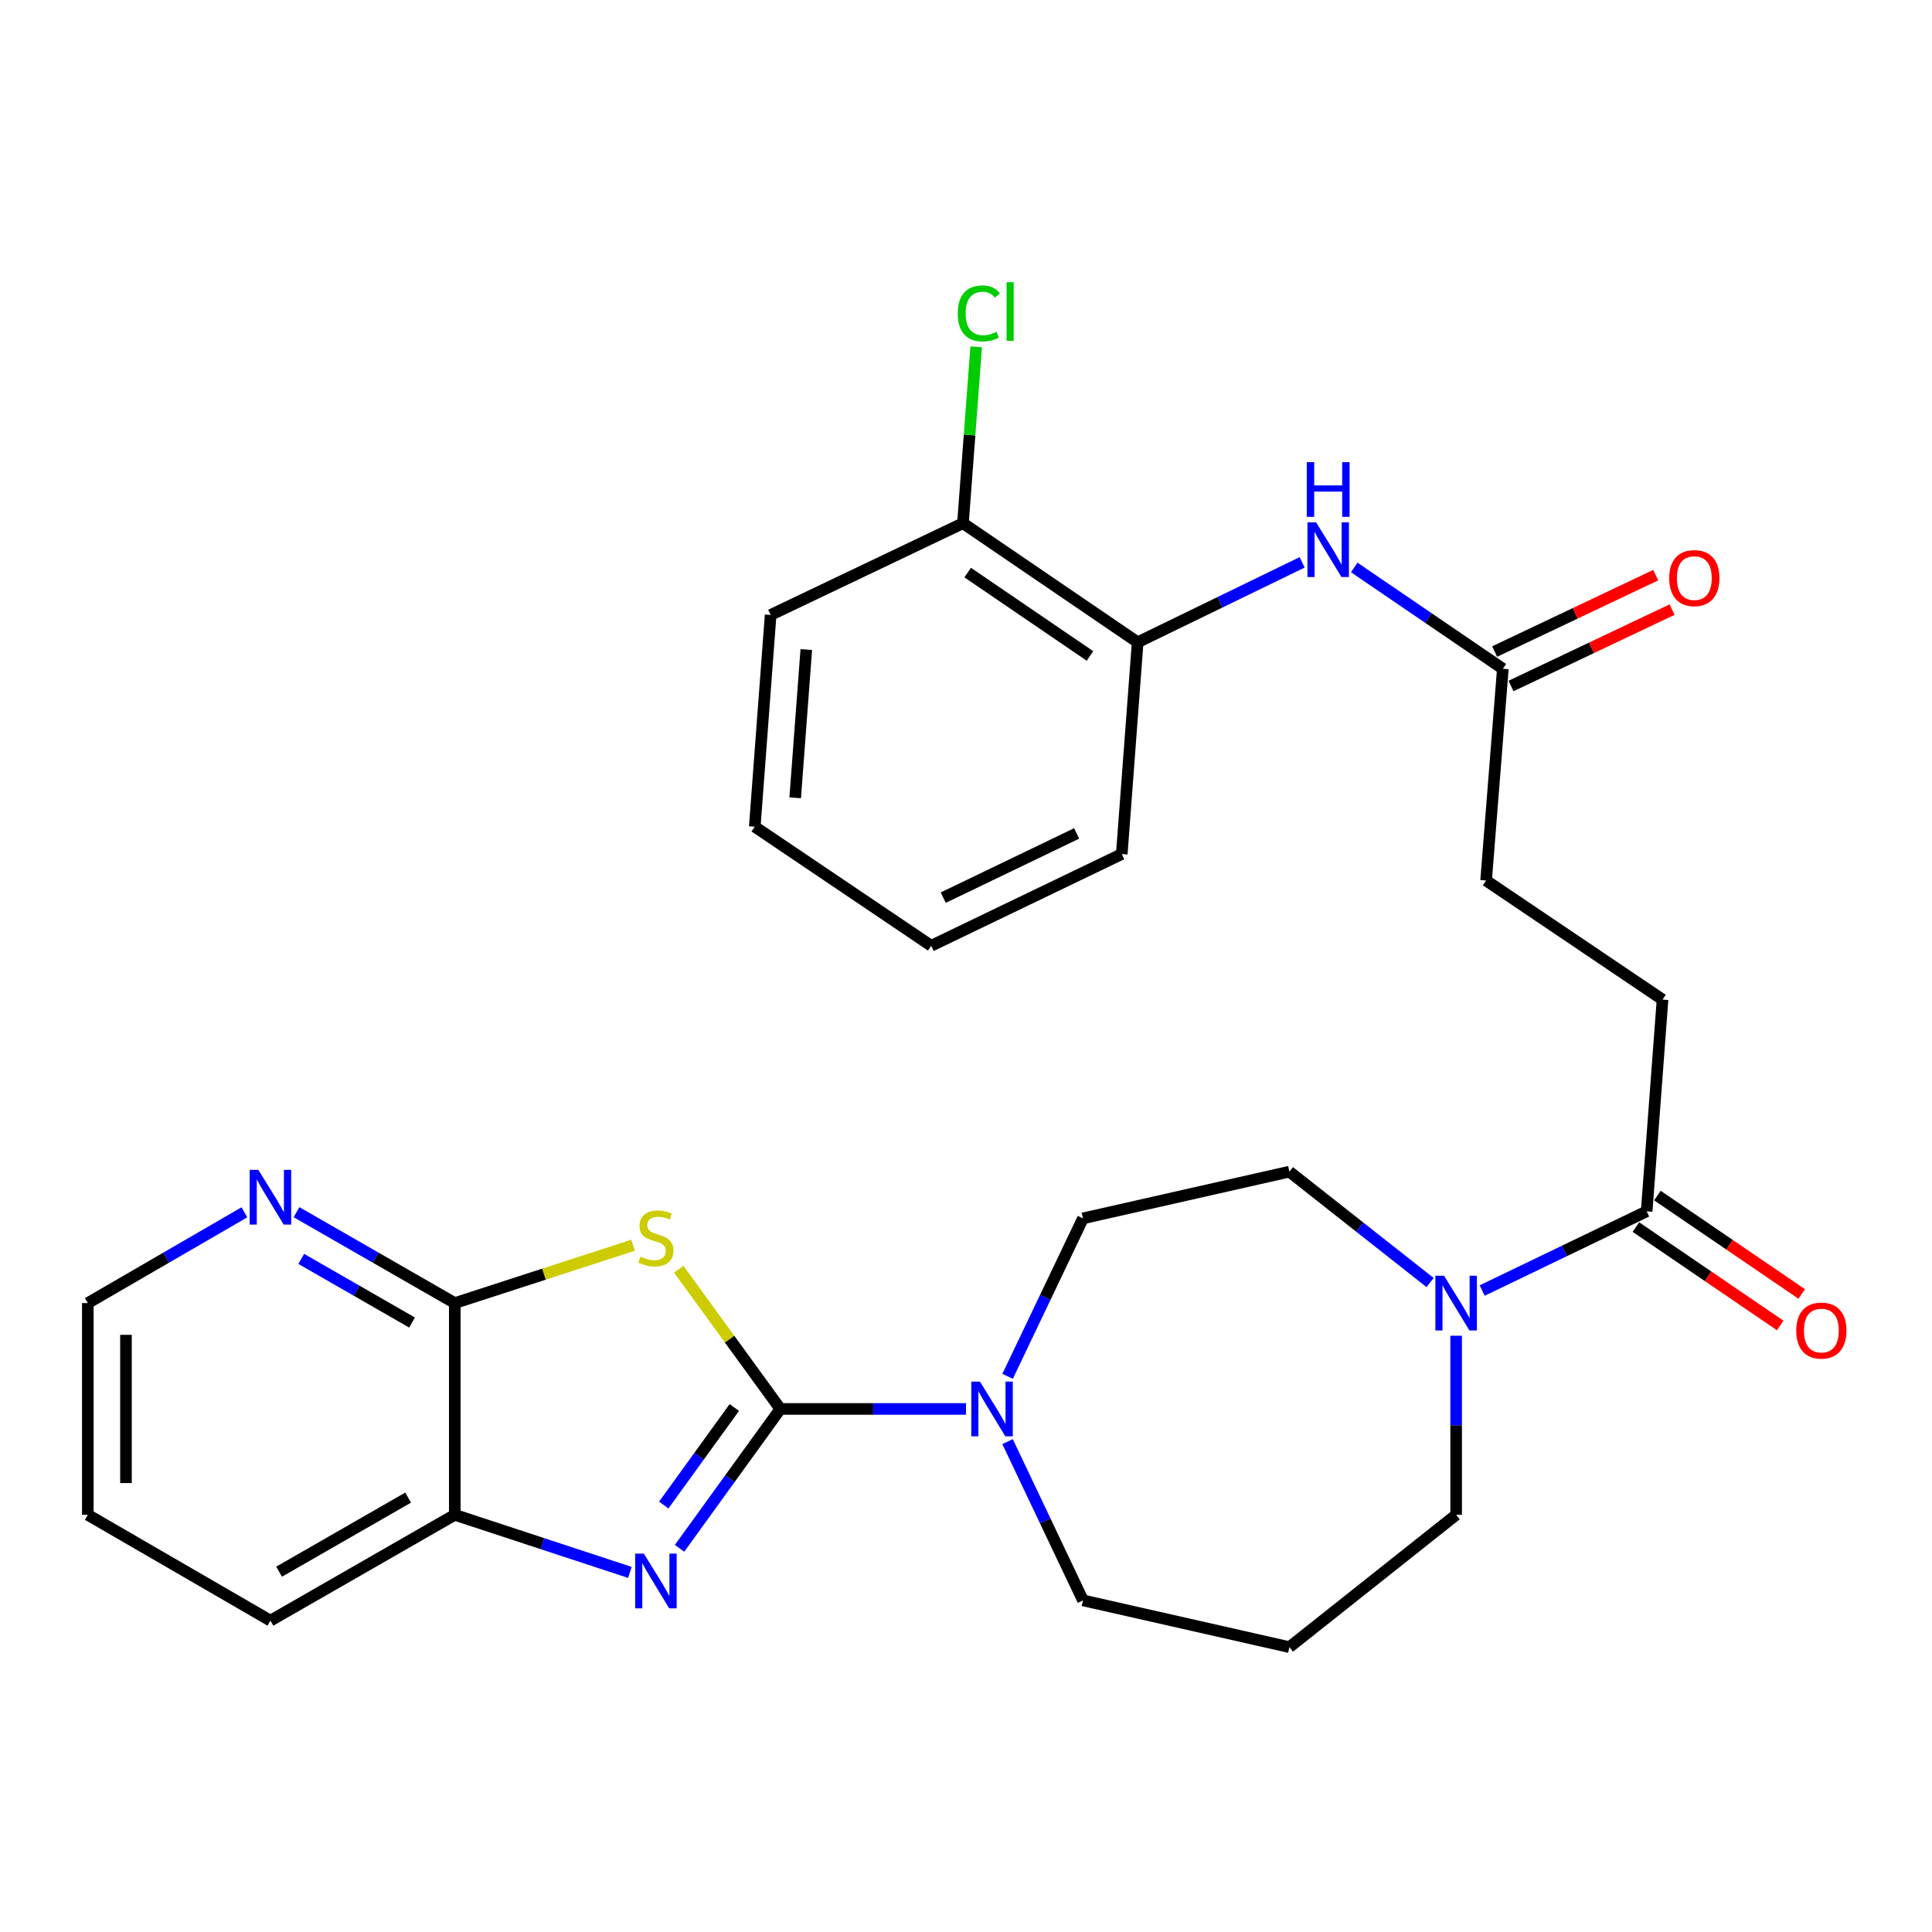 <?xml version='1.0' encoding='iso-8859-1'?>
<svg version='1.1' baseProfile='full'
              xmlns='http://www.w3.org/2000/svg'
                      xmlns:rdkit='http://www.rdkit.org/xml'
                      xmlns:xlink='http://www.w3.org/1999/xlink'
                  xml:space='preserve'
width='1000px' height='1000px' viewBox='0 0 1000 1000'>
<!-- END OF HEADER -->
<rect style='opacity:1.0;fill:#FFFFFF;stroke:none' width='1000' height='1000' x='0' y='0'> </rect>
<path class='bond-0' d='M 403.904,729.27 L 377.614,693.11' style='fill:none;fill-rule:evenodd;stroke:#000000;stroke-width:6px;stroke-linecap:butt;stroke-linejoin:miter;stroke-opacity:1' />
<path class='bond-0' d='M 377.614,693.11 L 351.325,656.95' style='fill:none;fill-rule:evenodd;stroke:#CCCC00;stroke-width:6px;stroke-linecap:butt;stroke-linejoin:miter;stroke-opacity:1' />
<path class='bond-1' d='M 403.904,729.27 L 377.819,765.335' style='fill:none;fill-rule:evenodd;stroke:#000000;stroke-width:6px;stroke-linecap:butt;stroke-linejoin:miter;stroke-opacity:1' />
<path class='bond-1' d='M 377.819,765.335 L 351.735,801.4' style='fill:none;fill-rule:evenodd;stroke:#0000FF;stroke-width:6px;stroke-linecap:butt;stroke-linejoin:miter;stroke-opacity:1' />
<path class='bond-1' d='M 380.078,728.517 L 361.819,753.762' style='fill:none;fill-rule:evenodd;stroke:#000000;stroke-width:6px;stroke-linecap:butt;stroke-linejoin:miter;stroke-opacity:1' />
<path class='bond-1' d='M 361.819,753.762 L 343.56,779.008' style='fill:none;fill-rule:evenodd;stroke:#0000FF;stroke-width:6px;stroke-linecap:butt;stroke-linejoin:miter;stroke-opacity:1' />
<path class='bond-3' d='M 403.904,729.27 L 451.951,729.27' style='fill:none;fill-rule:evenodd;stroke:#000000;stroke-width:6px;stroke-linecap:butt;stroke-linejoin:miter;stroke-opacity:1' />
<path class='bond-3' d='M 451.951,729.27 L 499.997,729.27' style='fill:none;fill-rule:evenodd;stroke:#0000FF;stroke-width:6px;stroke-linecap:butt;stroke-linejoin:miter;stroke-opacity:1' />
<path class='bond-2' d='M 327.691,644.528 L 281.544,659.501' style='fill:none;fill-rule:evenodd;stroke:#CCCC00;stroke-width:6px;stroke-linecap:butt;stroke-linejoin:miter;stroke-opacity:1' />
<path class='bond-2' d='M 281.544,659.501 L 235.397,674.473' style='fill:none;fill-rule:evenodd;stroke:#000000;stroke-width:6px;stroke-linecap:butt;stroke-linejoin:miter;stroke-opacity:1' />
<path class='bond-5' d='M 326.027,813.873 L 280.712,798.971' style='fill:none;fill-rule:evenodd;stroke:#0000FF;stroke-width:6px;stroke-linecap:butt;stroke-linejoin:miter;stroke-opacity:1' />
<path class='bond-5' d='M 280.712,798.971 L 235.397,784.068' style='fill:none;fill-rule:evenodd;stroke:#000000;stroke-width:6px;stroke-linecap:butt;stroke-linejoin:miter;stroke-opacity:1' />
<path class='bond-10' d='M 235.397,674.473 L 194.432,650.948' style='fill:none;fill-rule:evenodd;stroke:#000000;stroke-width:6px;stroke-linecap:butt;stroke-linejoin:miter;stroke-opacity:1' />
<path class='bond-10' d='M 194.432,650.948 L 153.467,627.423' style='fill:none;fill-rule:evenodd;stroke:#0000FF;stroke-width:6px;stroke-linecap:butt;stroke-linejoin:miter;stroke-opacity:1' />
<path class='bond-10' d='M 213.274,684.539 L 184.598,668.072' style='fill:none;fill-rule:evenodd;stroke:#000000;stroke-width:6px;stroke-linecap:butt;stroke-linejoin:miter;stroke-opacity:1' />
<path class='bond-10' d='M 184.598,668.072 L 155.923,651.604' style='fill:none;fill-rule:evenodd;stroke:#0000FF;stroke-width:6px;stroke-linecap:butt;stroke-linejoin:miter;stroke-opacity:1' />
<path class='bond-29' d='M 235.397,674.473 L 235.397,784.068' style='fill:none;fill-rule:evenodd;stroke:#000000;stroke-width:6px;stroke-linecap:butt;stroke-linejoin:miter;stroke-opacity:1' />
<path class='bond-11' d='M 521.538,712.378 L 541.044,671.501' style='fill:none;fill-rule:evenodd;stroke:#0000FF;stroke-width:6px;stroke-linecap:butt;stroke-linejoin:miter;stroke-opacity:1' />
<path class='bond-11' d='M 541.044,671.501 L 560.551,630.624' style='fill:none;fill-rule:evenodd;stroke:#000000;stroke-width:6px;stroke-linecap:butt;stroke-linejoin:miter;stroke-opacity:1' />
<path class='bond-19' d='M 521.508,746.172 L 541.029,787.259' style='fill:none;fill-rule:evenodd;stroke:#0000FF;stroke-width:6px;stroke-linecap:butt;stroke-linejoin:miter;stroke-opacity:1' />
<path class='bond-19' d='M 541.029,787.259 L 560.551,828.345' style='fill:none;fill-rule:evenodd;stroke:#000000;stroke-width:6px;stroke-linecap:butt;stroke-linejoin:miter;stroke-opacity:1' />
<path class='bond-4' d='M 740.21,663.842 L 703.801,635.143' style='fill:none;fill-rule:evenodd;stroke:#0000FF;stroke-width:6px;stroke-linecap:butt;stroke-linejoin:miter;stroke-opacity:1' />
<path class='bond-4' d='M 703.801,635.143 L 667.392,606.445' style='fill:none;fill-rule:evenodd;stroke:#000000;stroke-width:6px;stroke-linecap:butt;stroke-linejoin:miter;stroke-opacity:1' />
<path class='bond-6' d='M 767.173,667.983 L 809.742,647.482' style='fill:none;fill-rule:evenodd;stroke:#0000FF;stroke-width:6px;stroke-linecap:butt;stroke-linejoin:miter;stroke-opacity:1' />
<path class='bond-6' d='M 809.742,647.482 L 852.311,626.982' style='fill:none;fill-rule:evenodd;stroke:#000000;stroke-width:6px;stroke-linecap:butt;stroke-linejoin:miter;stroke-opacity:1' />
<path class='bond-30' d='M 753.697,691.373 L 753.697,737.72' style='fill:none;fill-rule:evenodd;stroke:#0000FF;stroke-width:6px;stroke-linecap:butt;stroke-linejoin:miter;stroke-opacity:1' />
<path class='bond-30' d='M 753.697,737.72 L 753.697,784.068' style='fill:none;fill-rule:evenodd;stroke:#000000;stroke-width:6px;stroke-linecap:butt;stroke-linejoin:miter;stroke-opacity:1' />
<path class='bond-22' d='M 235.397,784.068 L 139.976,838.843' style='fill:none;fill-rule:evenodd;stroke:#000000;stroke-width:6px;stroke-linecap:butt;stroke-linejoin:miter;stroke-opacity:1' />
<path class='bond-22' d='M 211.253,775.158 L 144.458,813.501' style='fill:none;fill-rule:evenodd;stroke:#000000;stroke-width:6px;stroke-linecap:butt;stroke-linejoin:miter;stroke-opacity:1' />
<path class='bond-13' d='M 846.749,635.14 L 884.09,660.597' style='fill:none;fill-rule:evenodd;stroke:#000000;stroke-width:6px;stroke-linecap:butt;stroke-linejoin:miter;stroke-opacity:1' />
<path class='bond-13' d='M 884.09,660.597 L 921.432,686.055' style='fill:none;fill-rule:evenodd;stroke:#FF0000;stroke-width:6px;stroke-linecap:butt;stroke-linejoin:miter;stroke-opacity:1' />
<path class='bond-13' d='M 857.872,618.824 L 895.214,644.281' style='fill:none;fill-rule:evenodd;stroke:#000000;stroke-width:6px;stroke-linecap:butt;stroke-linejoin:miter;stroke-opacity:1' />
<path class='bond-13' d='M 895.214,644.281 L 932.555,669.739' style='fill:none;fill-rule:evenodd;stroke:#FF0000;stroke-width:6px;stroke-linecap:butt;stroke-linejoin:miter;stroke-opacity:1' />
<path class='bond-15' d='M 852.311,626.982 L 860.528,517.387' style='fill:none;fill-rule:evenodd;stroke:#000000;stroke-width:6px;stroke-linecap:butt;stroke-linejoin:miter;stroke-opacity:1' />
<path class='bond-7' d='M 700.944,293.706 L 739.404,319.933' style='fill:none;fill-rule:evenodd;stroke:#0000FF;stroke-width:6px;stroke-linecap:butt;stroke-linejoin:miter;stroke-opacity:1' />
<path class='bond-7' d='M 739.404,319.933 L 777.865,346.16' style='fill:none;fill-rule:evenodd;stroke:#000000;stroke-width:6px;stroke-linecap:butt;stroke-linejoin:miter;stroke-opacity:1' />
<path class='bond-9' d='M 673.987,291.069 L 631.421,311.758' style='fill:none;fill-rule:evenodd;stroke:#0000FF;stroke-width:6px;stroke-linecap:butt;stroke-linejoin:miter;stroke-opacity:1' />
<path class='bond-9' d='M 631.421,311.758 L 588.855,332.446' style='fill:none;fill-rule:evenodd;stroke:#000000;stroke-width:6px;stroke-linecap:butt;stroke-linejoin:miter;stroke-opacity:1' />
<path class='bond-8' d='M 777.865,346.16 L 769.198,455.755' style='fill:none;fill-rule:evenodd;stroke:#000000;stroke-width:6px;stroke-linecap:butt;stroke-linejoin:miter;stroke-opacity:1' />
<path class='bond-16' d='M 782.097,355.08 L 823.78,335.305' style='fill:none;fill-rule:evenodd;stroke:#000000;stroke-width:6px;stroke-linecap:butt;stroke-linejoin:miter;stroke-opacity:1' />
<path class='bond-16' d='M 823.78,335.305 L 865.462,315.529' style='fill:none;fill-rule:evenodd;stroke:#FF0000;stroke-width:6px;stroke-linecap:butt;stroke-linejoin:miter;stroke-opacity:1' />
<path class='bond-16' d='M 773.633,337.239 L 815.315,317.464' style='fill:none;fill-rule:evenodd;stroke:#000000;stroke-width:6px;stroke-linecap:butt;stroke-linejoin:miter;stroke-opacity:1' />
<path class='bond-16' d='M 815.315,317.464 L 856.998,297.688' style='fill:none;fill-rule:evenodd;stroke:#FF0000;stroke-width:6px;stroke-linecap:butt;stroke-linejoin:miter;stroke-opacity:1' />
<path class='bond-14' d='M 588.855,332.446 L 498.425,270.803' style='fill:none;fill-rule:evenodd;stroke:#000000;stroke-width:6px;stroke-linecap:butt;stroke-linejoin:miter;stroke-opacity:1' />
<path class='bond-14' d='M 564.168,339.516 L 500.867,296.366' style='fill:none;fill-rule:evenodd;stroke:#000000;stroke-width:6px;stroke-linecap:butt;stroke-linejoin:miter;stroke-opacity:1' />
<path class='bond-24' d='M 588.855,332.446 L 580.627,442.052' style='fill:none;fill-rule:evenodd;stroke:#000000;stroke-width:6px;stroke-linecap:butt;stroke-linejoin:miter;stroke-opacity:1' />
<path class='bond-23' d='M 126.505,627.485 L 85.98,650.979' style='fill:none;fill-rule:evenodd;stroke:#0000FF;stroke-width:6px;stroke-linecap:butt;stroke-linejoin:miter;stroke-opacity:1' />
<path class='bond-23' d='M 85.98,650.979 L 45.455,674.473' style='fill:none;fill-rule:evenodd;stroke:#000000;stroke-width:6px;stroke-linecap:butt;stroke-linejoin:miter;stroke-opacity:1' />
<path class='bond-12' d='M 560.551,630.624 L 667.392,606.445' style='fill:none;fill-rule:evenodd;stroke:#000000;stroke-width:6px;stroke-linecap:butt;stroke-linejoin:miter;stroke-opacity:1' />
<path class='bond-21' d='M 498.425,270.803 L 501.848,225.166' style='fill:none;fill-rule:evenodd;stroke:#000000;stroke-width:6px;stroke-linecap:butt;stroke-linejoin:miter;stroke-opacity:1' />
<path class='bond-21' d='M 501.848,225.166 L 505.271,179.528' style='fill:none;fill-rule:evenodd;stroke:#00CC00;stroke-width:6px;stroke-linecap:butt;stroke-linejoin:miter;stroke-opacity:1' />
<path class='bond-25' d='M 498.425,270.803 L 398.879,318.306' style='fill:none;fill-rule:evenodd;stroke:#000000;stroke-width:6px;stroke-linecap:butt;stroke-linejoin:miter;stroke-opacity:1' />
<path class='bond-17' d='M 860.528,517.387 L 769.198,455.755' style='fill:none;fill-rule:evenodd;stroke:#000000;stroke-width:6px;stroke-linecap:butt;stroke-linejoin:miter;stroke-opacity:1' />
<path class='bond-18' d='M 667.392,852.556 L 560.551,828.345' style='fill:none;fill-rule:evenodd;stroke:#000000;stroke-width:6px;stroke-linecap:butt;stroke-linejoin:miter;stroke-opacity:1' />
<path class='bond-20' d='M 667.392,852.556 L 753.697,784.068' style='fill:none;fill-rule:evenodd;stroke:#000000;stroke-width:6px;stroke-linecap:butt;stroke-linejoin:miter;stroke-opacity:1' />
<path class='bond-26' d='M 139.976,838.843 L 45.455,784.068' style='fill:none;fill-rule:evenodd;stroke:#000000;stroke-width:6px;stroke-linecap:butt;stroke-linejoin:miter;stroke-opacity:1' />
<path class='bond-31' d='M 45.455,674.473 L 45.455,784.068' style='fill:none;fill-rule:evenodd;stroke:#000000;stroke-width:6px;stroke-linecap:butt;stroke-linejoin:miter;stroke-opacity:1' />
<path class='bond-31' d='M 65.201,690.912 L 65.201,767.629' style='fill:none;fill-rule:evenodd;stroke:#000000;stroke-width:6px;stroke-linecap:butt;stroke-linejoin:miter;stroke-opacity:1' />
<path class='bond-27' d='M 580.627,442.052 L 481.991,489.533' style='fill:none;fill-rule:evenodd;stroke:#000000;stroke-width:6px;stroke-linecap:butt;stroke-linejoin:miter;stroke-opacity:1' />
<path class='bond-27' d='M 557.267,431.382 L 488.222,464.618' style='fill:none;fill-rule:evenodd;stroke:#000000;stroke-width:6px;stroke-linecap:butt;stroke-linejoin:miter;stroke-opacity:1' />
<path class='bond-32' d='M 398.879,318.306 L 390.662,427.9' style='fill:none;fill-rule:evenodd;stroke:#000000;stroke-width:6px;stroke-linecap:butt;stroke-linejoin:miter;stroke-opacity:1' />
<path class='bond-32' d='M 417.338,336.221 L 411.586,412.938' style='fill:none;fill-rule:evenodd;stroke:#000000;stroke-width:6px;stroke-linecap:butt;stroke-linejoin:miter;stroke-opacity:1' />
<path class='bond-28' d='M 481.991,489.533 L 390.662,427.9' style='fill:none;fill-rule:evenodd;stroke:#000000;stroke-width:6px;stroke-linecap:butt;stroke-linejoin:miter;stroke-opacity:1' />
<path  class='atom-1' d='M 331.507 650.415
Q 331.827 650.535, 333.147 651.095
Q 334.467 651.655, 335.907 652.015
Q 337.387 652.335, 338.827 652.335
Q 341.507 652.335, 343.067 651.055
Q 344.627 649.735, 344.627 647.455
Q 344.627 645.895, 343.827 644.935
Q 343.067 643.975, 341.867 643.455
Q 340.667 642.935, 338.667 642.335
Q 336.147 641.575, 334.627 640.855
Q 333.147 640.135, 332.067 638.615
Q 331.027 637.095, 331.027 634.535
Q 331.027 630.975, 333.427 628.775
Q 335.867 626.575, 340.667 626.575
Q 343.947 626.575, 347.667 628.135
L 346.747 631.215
Q 343.347 629.815, 340.787 629.815
Q 338.027 629.815, 336.507 630.975
Q 334.987 632.095, 335.027 634.055
Q 335.027 635.575, 335.787 636.495
Q 336.587 637.415, 337.707 637.935
Q 338.867 638.455, 340.787 639.055
Q 343.347 639.855, 344.867 640.655
Q 346.387 641.455, 347.467 643.095
Q 348.587 644.695, 348.587 647.455
Q 348.587 651.375, 345.947 653.495
Q 343.347 655.575, 338.987 655.575
Q 336.467 655.575, 334.547 655.015
Q 332.667 654.495, 330.427 653.575
L 331.507 650.415
' fill='#CCCC00'/>
<path  class='atom-2' d='M 333.247 804.147
L 342.527 819.147
Q 343.447 820.627, 344.927 823.307
Q 346.407 825.987, 346.487 826.147
L 346.487 804.147
L 350.247 804.147
L 350.247 832.467
L 346.367 832.467
L 336.407 816.067
Q 335.247 814.147, 334.007 811.947
Q 332.807 809.747, 332.447 809.067
L 332.447 832.467
L 328.767 832.467
L 328.767 804.147
L 333.247 804.147
' fill='#0000FF'/>
<path  class='atom-4' d='M 507.217 715.11
L 516.497 730.11
Q 517.417 731.59, 518.897 734.27
Q 520.377 736.95, 520.457 737.11
L 520.457 715.11
L 524.217 715.11
L 524.217 743.43
L 520.337 743.43
L 510.377 727.03
Q 509.217 725.11, 507.977 722.91
Q 506.777 720.71, 506.417 720.03
L 506.417 743.43
L 502.737 743.43
L 502.737 715.11
L 507.217 715.11
' fill='#0000FF'/>
<path  class='atom-5' d='M 747.437 660.313
L 756.717 675.313
Q 757.637 676.793, 759.117 679.473
Q 760.597 682.153, 760.677 682.313
L 760.677 660.313
L 764.437 660.313
L 764.437 688.633
L 760.557 688.633
L 750.597 672.233
Q 749.437 670.313, 748.197 668.113
Q 746.997 665.913, 746.637 665.233
L 746.637 688.633
L 742.957 688.633
L 742.957 660.313
L 747.437 660.313
' fill='#0000FF'/>
<path  class='atom-8' d='M 681.208 270.356
L 690.488 285.356
Q 691.408 286.836, 692.888 289.516
Q 694.368 292.196, 694.448 292.356
L 694.448 270.356
L 698.208 270.356
L 698.208 298.676
L 694.328 298.676
L 684.368 282.276
Q 683.208 280.356, 681.968 278.156
Q 680.768 275.956, 680.408 275.276
L 680.408 298.676
L 676.728 298.676
L 676.728 270.356
L 681.208 270.356
' fill='#0000FF'/>
<path  class='atom-8' d='M 676.388 239.204
L 680.228 239.204
L 680.228 251.244
L 694.708 251.244
L 694.708 239.204
L 698.548 239.204
L 698.548 267.524
L 694.708 267.524
L 694.708 254.444
L 680.228 254.444
L 680.228 267.524
L 676.388 267.524
L 676.388 239.204
' fill='#0000FF'/>
<path  class='atom-11' d='M 133.716 605.515
L 142.996 620.515
Q 143.916 621.995, 145.396 624.675
Q 146.876 627.355, 146.956 627.515
L 146.956 605.515
L 150.716 605.515
L 150.716 633.835
L 146.836 633.835
L 136.876 617.435
Q 135.716 615.515, 134.476 613.315
Q 133.276 611.115, 132.916 610.435
L 132.916 633.835
L 129.236 633.835
L 129.236 605.515
L 133.716 605.515
' fill='#0000FF'/>
<path  class='atom-14' d='M 929.729 688.705
Q 929.729 681.905, 933.089 678.105
Q 936.449 674.305, 942.729 674.305
Q 949.009 674.305, 952.369 678.105
Q 955.729 681.905, 955.729 688.705
Q 955.729 695.585, 952.329 699.505
Q 948.929 703.385, 942.729 703.385
Q 936.489 703.385, 933.089 699.505
Q 929.729 695.625, 929.729 688.705
M 942.729 700.185
Q 947.049 700.185, 949.369 697.305
Q 951.729 694.385, 951.729 688.705
Q 951.729 683.145, 949.369 680.345
Q 947.049 677.505, 942.729 677.505
Q 938.409 677.505, 936.049 680.305
Q 933.729 683.105, 933.729 688.705
Q 933.729 694.425, 936.049 697.305
Q 938.409 700.185, 942.729 700.185
' fill='#FF0000'/>
<path  class='atom-17' d='M 863.972 299.22
Q 863.972 292.42, 867.332 288.62
Q 870.692 284.82, 876.972 284.82
Q 883.252 284.82, 886.612 288.62
Q 889.972 292.42, 889.972 299.22
Q 889.972 306.1, 886.572 310.02
Q 883.172 313.9, 876.972 313.9
Q 870.732 313.9, 867.332 310.02
Q 863.972 306.14, 863.972 299.22
M 876.972 310.7
Q 881.292 310.7, 883.612 307.82
Q 885.972 304.9, 885.972 299.22
Q 885.972 293.66, 883.612 290.86
Q 881.292 288.02, 876.972 288.02
Q 872.652 288.02, 870.292 290.82
Q 867.972 293.62, 867.972 299.22
Q 867.972 304.94, 870.292 307.82
Q 872.652 310.7, 876.972 310.7
' fill='#FF0000'/>
<path  class='atom-22' d='M 495.722 162.221
Q 495.722 155.181, 499.002 151.501
Q 502.322 147.781, 508.602 147.781
Q 514.442 147.781, 517.562 151.901
L 514.922 154.061
Q 512.642 151.061, 508.602 151.061
Q 504.322 151.061, 502.042 153.941
Q 499.802 156.781, 499.802 162.221
Q 499.802 167.821, 502.122 170.701
Q 504.482 173.581, 509.042 173.581
Q 512.162 173.581, 515.802 171.701
L 516.922 174.701
Q 515.442 175.661, 513.202 176.221
Q 510.962 176.781, 508.482 176.781
Q 502.322 176.781, 499.002 173.021
Q 495.722 169.261, 495.722 162.221
' fill='#00CC00'/>
<path  class='atom-22' d='M 521.002 146.061
L 524.682 146.061
L 524.682 176.421
L 521.002 176.421
L 521.002 146.061
' fill='#00CC00'/>
</svg>
